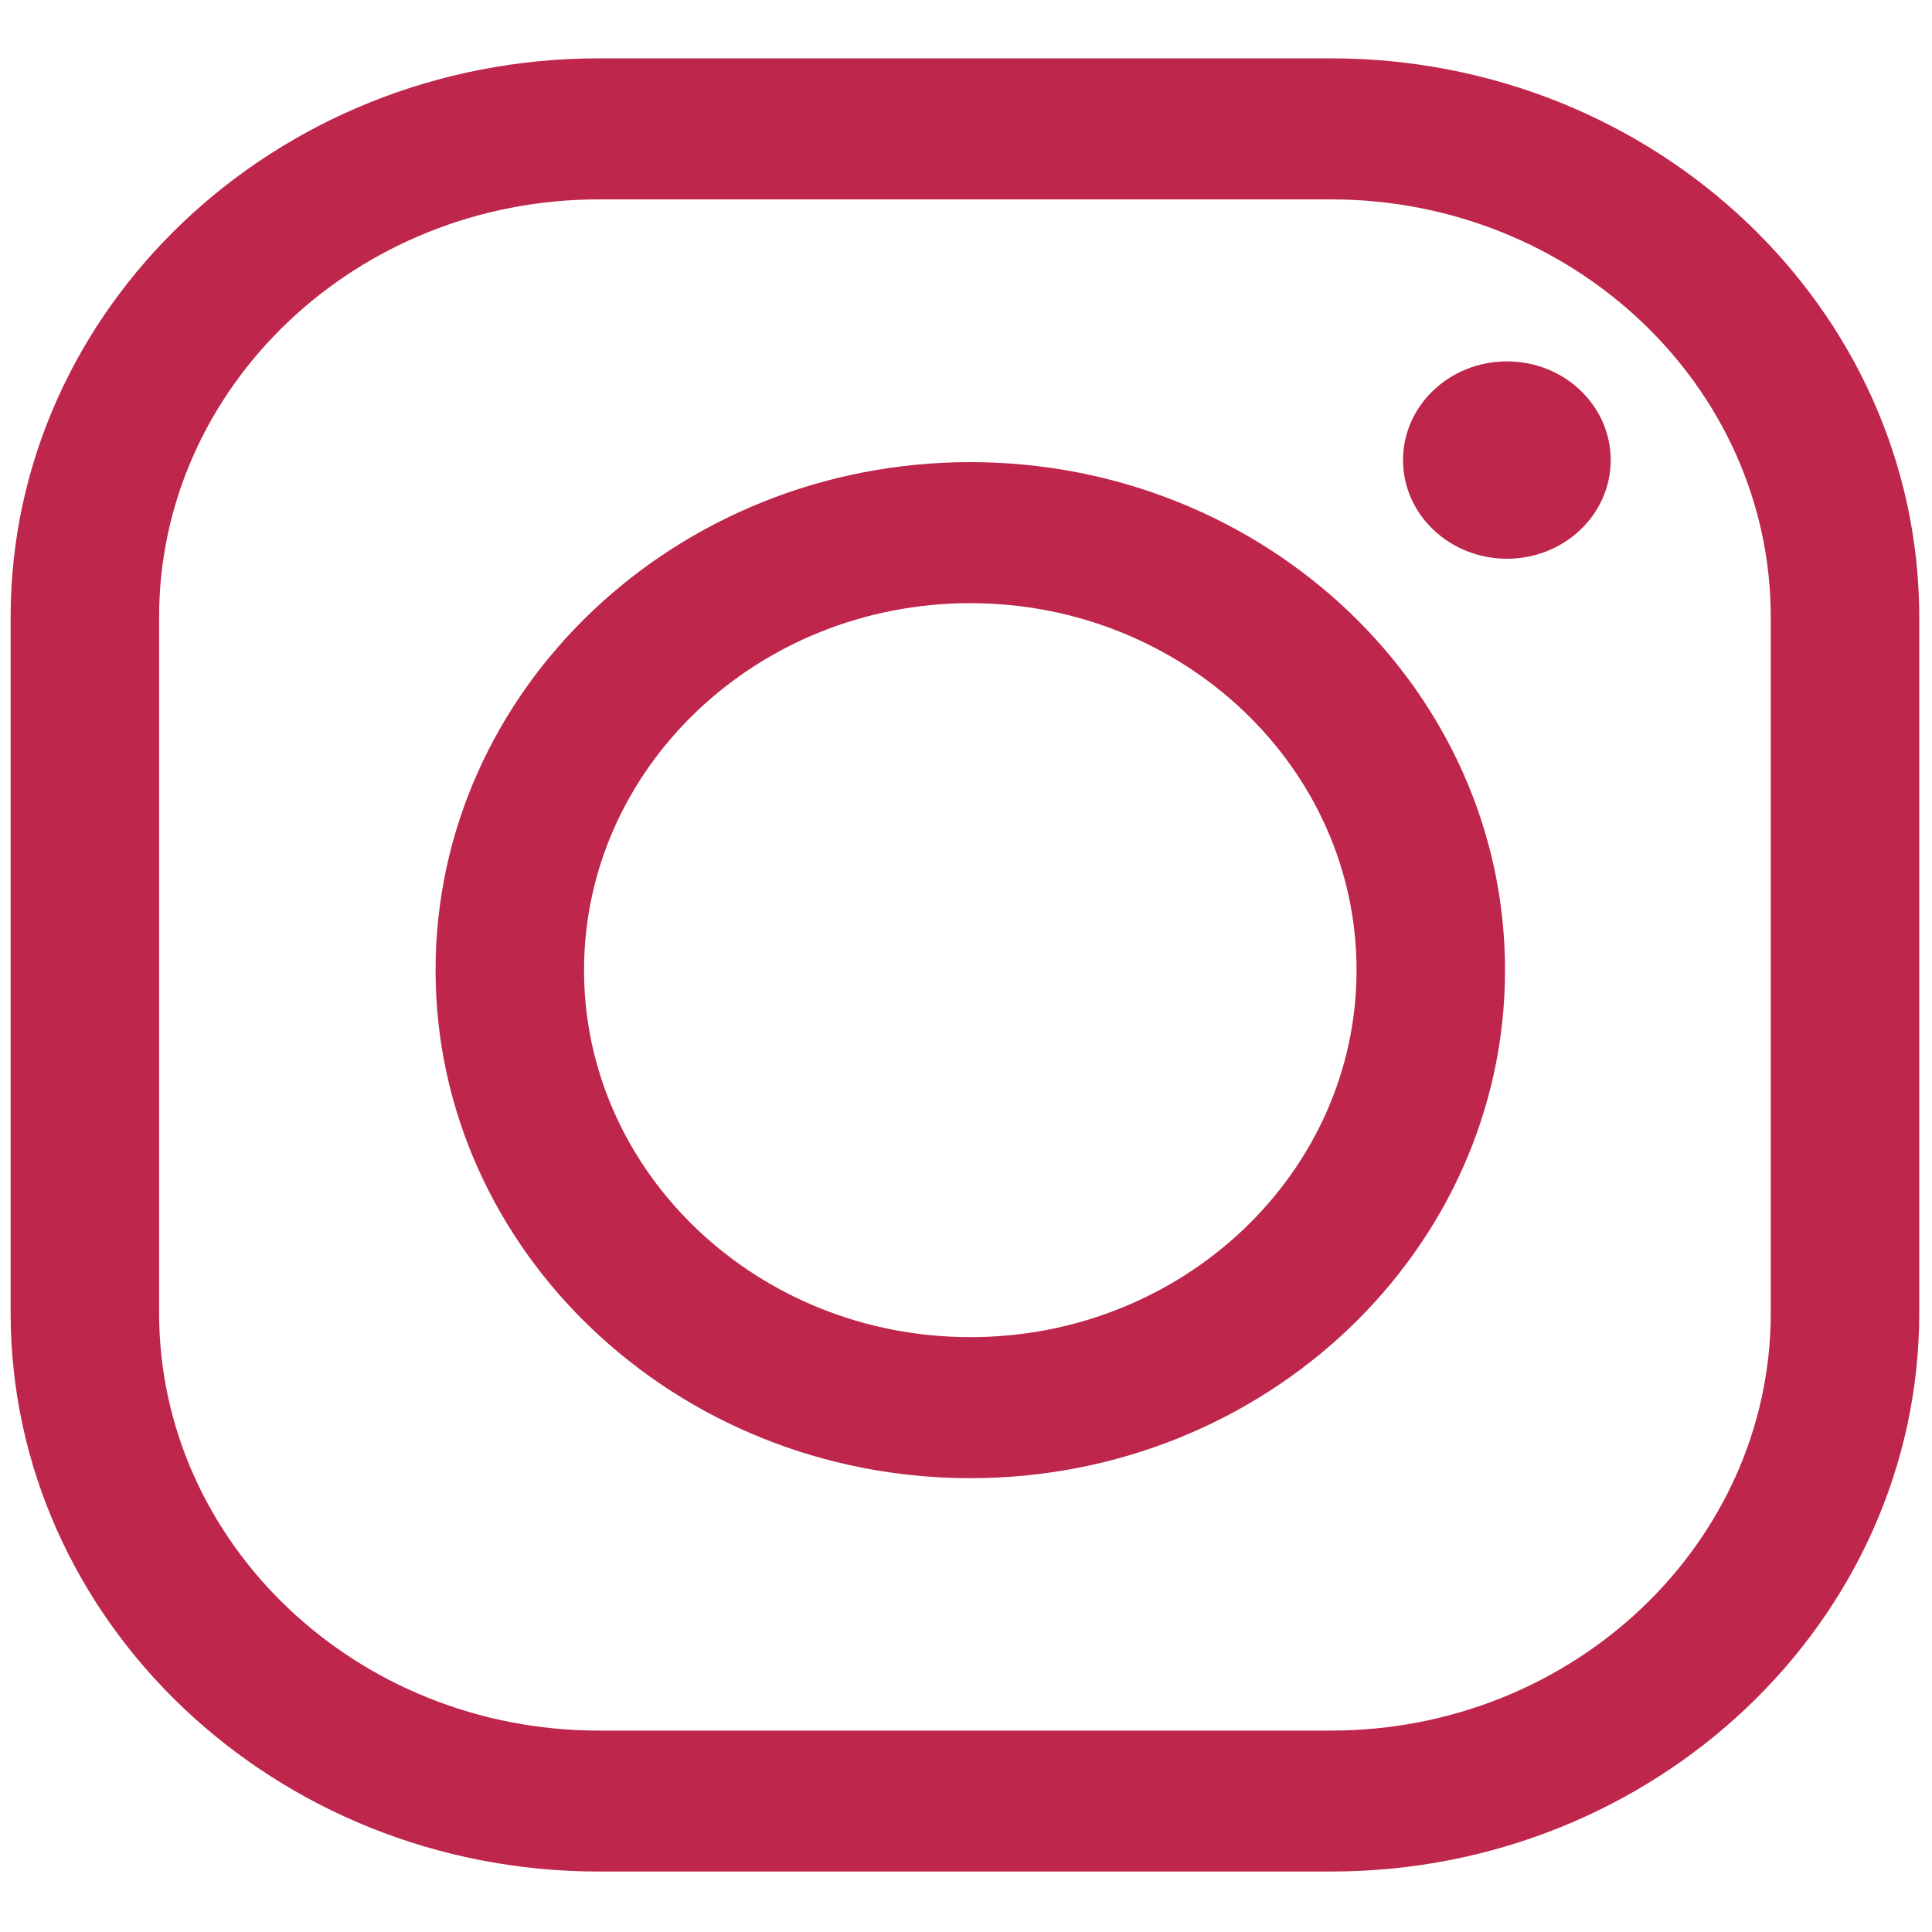 <?xml version="1.0" encoding="UTF-8"?> <svg xmlns="http://www.w3.org/2000/svg" width="20" height="20" viewBox="0 0 20 20" fill="none"> <g clip-path="url(#clip0_68_885)"> <path d="M13.778 19.374H6.199C2.841 19.374 0.11 16.779 0.11 13.59V6.389C0.11 3.2 2.841 0.604 6.199 0.604H13.778C17.136 0.604 19.868 3.2 19.868 6.389V13.59C19.868 16.779 17.136 19.374 13.778 19.374ZM6.199 2.064C3.689 2.064 1.647 4.005 1.647 6.389V13.59C1.647 15.974 3.689 17.915 6.199 17.915H13.778C16.289 17.915 18.331 15.974 18.331 13.59V6.389C18.331 4.005 16.289 2.064 13.778 2.064H6.199Z" fill="#BE264C"></path> <path d="M10.045 15.302C6.992 15.302 4.509 12.942 4.509 10.043C4.509 7.143 6.993 4.784 10.045 4.784C13.097 4.784 15.58 7.143 15.58 10.043C15.58 12.942 13.097 15.302 10.045 15.302ZM10.045 6.244C7.84 6.244 6.046 7.948 6.046 10.043C6.046 12.138 7.84 13.842 10.045 13.842C12.25 13.842 14.043 12.138 14.043 10.043C14.044 7.948 12.25 6.244 10.045 6.244Z" fill="#BE264C"></path> <path d="M15.6 5.784C16.193 5.784 16.674 5.327 16.674 4.763C16.674 4.198 16.193 3.741 15.6 3.741C15.006 3.741 14.524 4.198 14.524 4.763C14.524 5.327 15.006 5.784 15.6 5.784Z" fill="#BE264C"></path> </g> <defs> <clipPath id="clip0_68_885"> <rect width="20" height="19" fill="white" transform="translate(0 0.5)"></rect> </clipPath> </defs> </svg> 